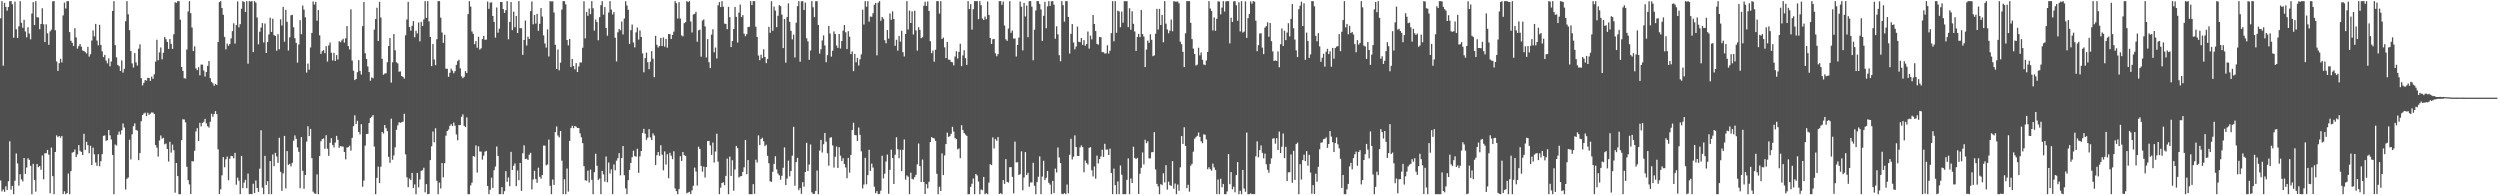 <svg xmlns="http://www.w3.org/2000/svg" width="1920" height="150"><path fill="#4f4f4f" d="M0 14.076h1v124.534H0zM1 0.869h1v146.106H1zM2 50.411h1v95.095H2zM3 2.144h1v145.235H3zM4 5.35h1v137.748H4zM5 8.174h1v137.812H5zM6 5.381h1v133.846H6zM7 0.896h1v107.665H7zM8 0.859h1v144.794H8zM9 3.222h1v139.532H9zM10 28.943h1v120.199H10zM11 1.235h1v137.561H11zM12 22.481h1v95.386H12zM13 29.155h1v96.314H13zM14 20.223h1v122.354H14zM15 0.859h1v132.961H15zM16 17.508h1v120.281H16zM17 21.318h1v118.07H17zM18 15.201h1v106.164H18zM19 24.146h1v109.395H19zM20 28.663h1v99.985H20zM21 20.925h1v100.606H21zM22 25.772h1v97.002H22zM23 30.206h1v97.171H23zM24 10.319h1v138.822H24zM25 1.619h1v124.207H25zM26 19.272h1v118.915H26zM27 0.859h1v146.344H27zM28 13.212h1v112.788H28zM29 13.465h1v114.937H29zM30 22.438h1v105.101H30zM31 18.441h1v111.904H31zM32 6.327h1v113.056H32zM33 18.652h1v119.091H33zM34 32.296h1v85.415H34zM35 18.666h1v99.05H35zM36 25.606h1v89.548H36zM37 34.416h1v84.363H37zM38 24.1h1v124.346H38zM39 22.774h1v90.577H39zM40 1.038h1v134.238H40zM41 0.859h1v148.283H41zM42 23.253h1v93.463H42zM43 47.182h1v56.794H43zM44 54.498h1v50.832H44zM45 48.521h1v55.948H45zM46 45.154h1v60.627H46zM47 47.919h1v56.485H47zM48 11.834h1v137.2H48zM49 1.973h1v144.896H49zM50 6.567h1v142.574H50zM51 0.859h1v147.465H51zM52 0.859h1v132.41H52zM53 24.617h1v124.524H53zM54 31.336h1v100.101H54zM55 32.874h1v84.363H55zM56 35.388h1v81.407H56zM57 21.658h1v93.167H57zM58 28.706h1v91.966H58zM59 37.383h1v81.189H59zM60 35.431h1v75.969H60zM61 33.775h1v82.054H61zM62 35.861h1v80.878H62zM63 38.744h1v80.344H63zM64 39.204h1v63.58H64zM65 40.093h1v75.075H65zM66 41.038h1v67.874H66zM67 35.947h1v75.496H67zM68 43.481h1v74.244H68zM69 41.693h1v70.286H69zM70 31.14h1v95.637H70zM71 23.332h1v90.053H71zM72 27.903h1v90.566H72zM73 18.31h1v106.461H73zM74 31.147h1v96.198H74zM75 34.819h1v83.613H75zM76 19.027h1v108.646H76zM77 34.522h1v89.261H77zM78 39.433h1v78.955H78zM79 43.856h1v60.503H79zM80 42.127h1v61.858H80zM81 46.481h1v61.648H81zM82 48.64h1v59.095H82zM83 44.747h1v55.098H83zM84 50.926h1v52.943H84zM85 47.205h1v59.893H85zM86 8.4h1v110.576H86zM87 0.859h1v148.283H87zM88 34.654h1v76.325H88zM89 44.061h1v67.72H89zM90 49.857h1v53.634H90zM91 50.845h1v50.231H91zM92 54.553h1v48.706H92zM93 46.385h1v53.711H93zM94 55.74h1v39.065H94zM95 52.867h1v45.08H95zM96 16.347h1v129.188H96zM97 0.859h1v136.474H97zM98 10.939h1v125.396H98zM99 23.218h1v84.102H99zM100 39.19h1v83.256H100zM101 48.674h1v54.505H101zM102 51.852h1v45.08H102zM103 40.828h1v53.955H103zM104 47.916h1v51.936H104zM105 50.308h1v49.98H105zM106 37.378h1v85.586H106zM107 34.027h1v83.541H107zM108 60.051h1v33.012H108zM109 65.568h1v22.817H109zM110 63.617h1v23.537H110zM111 61.497h1v25.027H111zM112 61.877h1v27.294H112zM113 59.748h1v26.819H113zM114 59.907h1v28.319H114zM115 62.105h1v25.125H115zM116 58.819h1v27.483H116zM117 60.594h1v25.891H117zM118 57.097h1v30.445H118zM119 47.303h1v64.054H119zM120 30.503h1v82.928H120zM121 46.223h1v74.034H121zM122 40.25h1v67.606H122zM123 36.463h1v67.581H123zM124 45.555h1v60.918H124zM125 40.572h1v65.238H125zM126 28.36h1v82.489H126zM127 30.091h1v80.148H127zM128 32.2h1v82.189H128zM129 37.562h1v86.518H129zM130 29.992h1v78.889H130zM131 33.655h1v83.534H131zM132 37.539h1v73.513H132zM133 26.324h1v89.075H133zM134 1.741h1v146.206H134zM135 2.213h1v122.992H135zM136 0.859h1v134.348H136zM137 0.859h1v148.283H137zM138 15.081h1v134.06H138zM139 51.414h1v56.251H139zM140 54.433h1v37.153H140zM141 60.033h1v31.769H141zM142 60.372h1v33.608H142zM143 38.02h1v90.087H143zM144 8.807h1v129.557H144zM145 0.859h1v140.746H145zM146 10.159h1v138.867H146zM147 21.127h1v102.624H147zM148 39.212h1v84.732H148zM149 35.567h1v80.222H149zM150 52.483h1v48.454H150zM151 53.883h1v44.545H151zM152 51.629h1v56.723H152zM153 57.838h1v36.479H153zM154 49.573h1v47.486H154zM155 49.641h1v44.777H155zM156 54.163h1v39.341H156zM157 58.8h1v32.466H157zM158 55.303h1v39.462H158zM159 50.623h1v46.337H159zM160 46.894h1v51.063H160zM161 60.06h1v33.506H161zM162 62.878h1v24.486H162zM163 63.981h1v25.712H163zM164 65.896h1v21.621H164zM165 64.525h1v20.851H165zM166 65.229h1v22.4H166zM167 32.219h1v82.483H167zM168 1.648h1v147.385H168zM169 0.859h1v144.551H169zM170 6.139h1v128.51H170zM171 11.385h1v109.303H171zM172 28.289h1v100.147H172zM173 37.884h1v84.49H173zM174 33.501h1v86.781H174zM175 35.109h1v103.326H175zM176 33.777h1v88.148H176zM177 29.501h1v90.208H177zM178 23.846h1v96.188H178zM179 17.855h1v103.743H179zM180 33.503h1v83.876H180zM181 19.262h1v122.609H181zM182 1.064h1v135.394H182zM183 20.981h1v117.817H183zM184 18.551h1v130.508H184zM185 6.711h1v113.014H185zM186 0.859h1v143.681H186zM187 1.544h1v138.676H187zM188 9.179h1v128.902H188zM189 0.859h1v143.661H189zM190 48.949h1v84.347H190zM191 0.859h1v148.283H191zM192 1.224h1v147.707H192zM193 0.859h1v148.275H193zM194 39.993h1v101.11H194zM195 0.866h1v147.414H195zM196 2h1v136.622H196zM197 13.443h1v130.924H197zM198 34.051h1v113.35H198zM199 24.384h1v105.135H199zM200 21.171h1v78.877H200zM201 17.76h1v126.371H201zM202 32.595h1v116.546H202zM203 18.063h1v101.647H203zM204 40.718h1v101.377H204zM205 32.309h1v106.856H205zM206 26.464h1v122.678H206zM207 13.604h1v110.079H207zM208 24.511h1v124.631H208zM209 14.373h1v104.287H209zM210 26.957h1v100.661H210zM211 27.575h1v89.817H211zM212 38.936h1v81.205H212zM213 26.246h1v98.841H213zM214 37.838h1v67.962H214zM215 14.866h1v117.083H215zM216 19.604h1v126.981H216zM217 5.292h1v127.882H217zM218 31.977h1v72.415H218zM219 7.547h1v137.163H219zM220 16.735h1v99.267H220zM221 38.829h1v87.84H221zM222 28.687h1v97.145H222zM223 11.715h1v116.132H223zM224 11.362h1v113.713H224zM225 20.918h1v87.104H225zM226 29.325h1v74.664H226zM227 32.985h1v73.676H227zM228 48.117h1v65.085H228zM229 34.224h1v82.334H229zM230 15.487h1v129.07H230zM231 26.269h1v79.067H231zM232 4.278h1v126.888H232zM233 7.358h1v137.649H233zM234 13.312h1v121.089H234zM235 55.679h1v53.105H235zM236 48.833h1v48.161H236zM237 53.524h1v51.019H237zM238 36.438h1v62.597H238zM239 25.298h1v96.161H239zM240 1.117h1v146.103H240zM241 3.546h1v145.054H241zM242 1.452h1v147.377H242zM243 15.857h1v118.094H243zM244 7.778h1v141.364H244zM245 27.127h1v92.631H245zM246 41.393h1v67.108H246zM247 39.293h1v67.551H247zM248 38.45h1v67.843H248zM249 40.795h1v73.493H249zM250 35.424h1v68.427H250zM251 47.234h1v66.997H251zM252 34.86h1v84.855H252zM253 32.623h1v77.069H253zM254 40.49h1v65.607H254zM255 46.434h1v64.871H255zM256 40.607h1v72.656H256zM257 46.793h1v62.737H257zM258 42.294h1v62.076H258zM259 45.717h1v61.646H259zM260 31.636h1v81.903H260zM261 32.447h1v79.72H261zM262 31.065h1v81.462H262zM263 29.82h1v82.788H263zM264 32.736h1v84.011H264zM265 29.403h1v92.98H265zM266 20.026h1v93.348H266zM267 35.387h1v77.607H267zM268 37.964h1v73.933H268zM269 7.163h1v108.553H269zM270 46.509h1v59.366H270zM271 54.281h1v42.623H271zM272 61.489h1v27.082H272zM273 60.695h1v34.539H273zM274 55.428h1v37.355H274zM275 46.167h1v55.193H275zM276 54.486h1v48.731H276zM277 57.219h1v38.161H277zM278 20.09h1v123.346H278zM279 1.547h1v137.13H279zM280 40.835h1v71.005H280zM281 45.278h1v57.611H281zM282 51.026h1v51.792H282zM283 55.342h1v39.126H283zM284 62.027h1v28.557H284zM285 59.45h1v30.191H285zM286 60.128h1v28.234H286zM287 22.729h1v89.886H287zM288 14.644h1v134.497H288zM289 5.953h1v130.66H289zM290 31.445h1v96.552H290zM291 1.391h1v139.244H291zM292 13.454h1v114.58H292zM293 45.17h1v56.191H293zM294 57.388h1v45.173H294zM295 56.464h1v39.589H295zM296 56.263h1v42.26H296zM297 47.788h1v52.901H297zM298 35.332h1v85.161H298zM299 29.213h1v95.833H299zM300 63.413h1v27.705H300zM301 47.896h1v74.786H301zM302 26.173h1v93.223H302zM303 38.618h1v74.495H303zM304 47.818h1v51.851H304zM305 48.701h1v47.607H305zM306 55.025h1v38.875H306zM307 54.846h1v39.443H307zM308 58.362h1v35.531H308zM309 59.053h1v34.36H309zM310 60.293h1v27.097H310zM311 27.091h1v91.444H311zM312 14.96h1v121.213H312zM313 1.414h1v142.338H313zM314 20.739h1v116.352H314zM315 23.531h1v114.824H315zM316 19.818h1v112.925H316zM317 16.193h1v128.229H317zM318 28.61h1v113.013H318zM319 23.532h1v125.61H319zM320 25.698h1v107.104H320zM321 17.262h1v126.684H321zM322 31.742h1v106.079H322zM323 16.763h1v114.446H323zM324 19.997h1v110.748H324zM325 14.961h1v113.867H325zM326 0.859h1v146.84H326zM327 13.827h1v127.574H327zM328 0.859h1v148.283H328zM329 16.436h1v132.456H329zM330 28.35h1v94.642H330zM331 50.804h1v61.514H331zM332 33.84h1v67.16H332zM333 45.692h1v63.577H333zM334 50.096h1v48.405H334zM335 30.108h1v108.723H335zM336 0.859h1v148.283H336zM337 0.859h1v139.405H337zM338 13.558h1v131.165H338zM339 24.99h1v100.194H339zM340 32.873h1v103.313H340zM341 26.698h1v98.653H341zM342 52.756h1v51.446H342zM343 52.854h1v47.794H343zM344 58.98h1v40.563H344zM345 55.922h1v40.678H345zM346 52.756h1v42.62H346zM347 54.327h1v42.416H347zM348 56.276h1v37.83H348zM349 54.635h1v41.893H349zM350 49.815h1v53.465H350zM351 46.97h1v60.809H351zM352 45.879h1v50.19H352zM353 52.494h1v43.495H353zM354 58.62h1v31.062H354zM355 60.059h1v27.807H355zM356 58.999h1v37.661H356zM357 54.642h1v42.925H357zM358 56.095h1v34.082H358zM359 10.855h1v138.287H359zM360 0.859h1v148.278H360zM361 5.074h1v137.315H361zM362 24.152h1v116.131H362zM363 26.015h1v93.815H363zM364 33.937h1v86.403H364zM365 31.57h1v80.094H365zM366 36.67h1v95.877H366zM367 28.208h1v84.185H367zM368 38.079h1v78.323H368zM369 37.102h1v79.351H369zM370 29.978h1v92.651H370zM371 27.538h1v92.016H371zM372 30.586h1v85.884H372zM373 30.4h1v85.49H373zM374 1.161h1v141.654H374zM375 6.794h1v142.348H375zM376 2.004h1v143.773H376zM377 1.775h1v134.685H377zM378 12.309h1v132.047H378zM379 16.809h1v113.944H379zM380 28.858h1v99.018H380zM381 5.729h1v106.824H381zM382 25.081h1v94.662H382zM383 21.993h1v127.148H383zM384 1.561h1v147.581H384zM385 1.58h1v142.132H385zM386 6.941h1v142.195H386zM387 9.942h1v136.894H387zM388 7.793h1v123.662H388zM389 0.862h1v138.785H389zM390 30.177h1v106.047H390zM391 16.836h1v126.177H391zM392 1.587h1v115.029H392zM393 23.159h1v107.39H393zM394 8.94h1v118.408H394zM395 20.867h1v104.68H395zM396 12.212h1v130.791H396zM397 25.367h1v105.536H397zM398 0.859h1v137.604H398zM399 21.614h1v103.566H399zM400 21.644h1v124.945H400zM401 42.151h1v75.569H401zM402 30.684h1v80.909H402zM403 15.76h1v106.439H403zM404 34.995h1v86.845H404zM405 28.173h1v94.698H405zM406 29.832h1v88.993H406zM407 8.483h1v108.847H407zM408 1.102h1v144.375H408zM409 18.702h1v119.128H409zM410 11.451h1v119.722H410zM411 18.142h1v119.358H411zM412 10.66h1v129.747H412zM413 23.652h1v105.135H413zM414 18.329h1v117.457H414zM415 6.205h1v131.024H415zM416 12.689h1v121.715H416zM417 27.21h1v84.611H417zM418 33.375h1v78.458H418zM419 36.539h1v90.44H419zM420 22.561h1v103.769H420zM421 43.38h1v63.814H421zM422 0.859h1v141.868H422zM423 1.114h1v148.028H423zM424 0.957h1v136.917H424zM425 9.598h1v132.422H425zM426 34.462h1v66.953H426zM427 52.971h1v44.143H427zM428 38.023h1v66.074H428zM429 54.018h1v51.516H429zM430 48.149h1v52.523H430zM431 7.363h1v116.016H431zM432 0.859h1v148.283H432zM433 0.859h1v136.8H433zM434 3.334h1v145.808H434zM435 30.734h1v98.685H435zM436 34.848h1v112.29H436zM437 29.919h1v78.307H437zM438 51.526h1v46.874H438zM439 45.236h1v51.401H439zM440 50.675h1v47.766H440zM441 53.232h1v43.46H441zM442 48.438h1v48.885H442zM443 55.29h1v43.023H443zM444 51.058h1v47.289H444zM445 47.903h1v54.494H445zM446 48.042h1v57.371H446zM447 36.66h1v73.241H447zM448 0.983h1v126.624H448zM449 29.48h1v108.981H449zM450 9.169h1v129.685H450zM451 12.151h1v118.903H451zM452 6.574h1v133.637H452zM453 10.833h1v119.442H453zM454 0.859h1v137.232H454zM455 6.334h1v142.807H455zM456 23.513h1v108.79H456zM457 14.975h1v103.113H457zM458 16.938h1v110.401H458zM459 30.929h1v107.272H459zM460 13.229h1v123.91H460zM461 3.997h1v145.113H461zM462 0.859h1v130.421H462zM463 11.253h1v122.691H463zM464 5.451h1v134.079H464zM465 21.502h1v98.641H465zM466 27.406h1v112.58H466zM467 9.628h1v115.192H467zM468 0.859h1v132.381H468zM469 7.398h1v122.662H469zM470 11.108h1v138.033H470zM471 9.26h1v117.025H471zM472 29.039h1v101.798H472zM473 47.173h1v76.203H473zM474 24.771h1v96.801H474zM475 22.223h1v95.438H475zM476 23.309h1v111.349H476zM477 16.546h1v104.775H477zM478 26.493h1v85.652H478zM479 14.219h1v120.381H479zM480 0.972h1v143.741H480zM481 4.188h1v144.904H481zM482 7.533h1v130.871H482zM483 33.817h1v96.709H483zM484 23.211h1v101.935H484zM485 18.851h1v101.859H485zM486 32.668h1v83.089H486zM487 36.383h1v83.511H487zM488 24.83h1v95.537H488zM489 21.157h1v93.12H489zM490 30.419h1v102.317H490zM491 23.323h1v96.808H491zM492 28.385h1v87.562H492zM493 40.987h1v61.118H493zM494 55.545h1v43.419H494zM495 44.649h1v58.053H495zM496 40.432h1v66.969H496zM497 47.773h1v57.96H497zM498 53.144h1v46.05H498zM499 47.355h1v58.176H499zM500 39.301h1v68.207H500zM501 45.088h1v57.35H501zM502 59.265h1v44.805H502zM503 27.472h1v99.292H503zM504 34.421h1v84.789H504zM505 36.456h1v80.335H505zM506 35.376h1v84.343H506zM507 29.116h1v82.437H507zM508 35.337h1v83.516H508zM509 28.707h1v102.088H509zM510 35.844h1v80.441H510zM511 29.868h1v96.535H511zM512 36.608h1v81.877H512zM513 26.183h1v110.746H513zM514 26.191h1v91.149H514zM515 29.931h1v89.634H515zM516 26.845h1v95.396H516zM517 24.324h1v91.827H517zM518 0.859h1v143.861H518zM519 2.447h1v144.366H519zM520 14.247h1v134.895H520zM521 1.614h1v143.588H521zM522 14.226h1v105.755H522zM523 27.182h1v96.426H523zM524 27.924h1v88.822H524zM525 17.808h1v101.404H525zM526 16.991h1v102.776H526zM527 0.859h1v147.578H527zM528 1.584h1v146.241H528zM529 0.859h1v146.447H529zM530 16.518h1v132.523H530zM531 24.926h1v121.248H531zM532 11.06h1v131.563H532zM533 10.673h1v118.055H533zM534 9.086h1v122.659H534zM535 31.989h1v110.522H535zM536 23.291h1v89.409H536zM537 22.781h1v91.652H537zM538 43.523h1v83.931H538zM539 15.752h1v116.107H539zM540 14.903h1v113.028H540zM541 20.29h1v116.061H541zM542 44.123h1v84.154H542zM543 30.023h1v78.301H543zM544 47.826h1v60.392H544zM545 52.299h1v59.402H545zM546 26.622h1v92.311H546zM547 22.457h1v86.982H547zM548 40.201h1v84.638H548zM549 36.532h1v79.837H549zM550 44.918h1v57.771H550zM551 4.092h1v120.066H551zM552 1.607h1v147.534H552zM553 5.42h1v138.687H553zM554 0.859h1v139.736H554zM555 5.162h1v134.809H555zM556 18.058h1v124.159H556zM557 18.457h1v116.648H557zM558 22.438h1v99.376H558zM559 5.283h1v143.858H559zM560 13.201h1v107.064H560zM561 36.172h1v98.946H561zM562 31.54h1v91.553H562zM563 22.251h1v124.204H563zM564 5.313h1v124.864H564zM565 12.964h1v99.092H565zM566 32.714h1v81.035H566zM567 9.722h1v126.588H567zM568 3.472h1v131.985H568zM569 13.118h1v122.075H569zM570 11.642h1v120.411H570zM571 25.932h1v102.556H571zM572 27.788h1v79.702H572zM573 26.215h1v107.549H573zM574 20.746h1v102.186H574zM575 20.525h1v128.616H575zM576 0.859h1v148.283H576zM577 3.91h1v145.232H577zM578 0.888h1v140.589H578zM579 0.862h1v147.996H579zM580 20.531h1v102.119H580zM581 28.358h1v96.474H581zM582 42.673h1v61.3H582zM583 46.189h1v65.229H583zM584 42.018h1v64.752H584zM585 44.654h1v61.114H585zM586 37.837h1v70.73H586zM587 43.8h1v68.424H587zM588 48.475h1v62.687H588zM589 45.257h1v74.375H589zM590 20.599h1v104.795H590zM591 25.199h1v114.069H591zM592 0.899h1v138.757H592zM593 23.647h1v108.232H593zM594 5.045h1v120.806H594zM595 8.118h1v111.895H595zM596 20.814h1v109.263H596zM597 12.079h1v121.262H597zM598 3.95h1v130.701H598zM599 4.715h1v133.345H599zM600 11.23h1v123.777H600zM601 36.92h1v91.947H601zM602 14.569h1v98.625H602zM603 48.14h1v93.975H603zM604 13.108h1v124.037H604zM605 2.608h1v120.76H605zM606 16.752h1v118.652H606zM607 23.653h1v107.719H607zM608 30.283h1v89.277H608zM609 26.632h1v70.763H609zM610 44.127h1v98.51H610zM611 17.457h1v106.993H611zM612 4.701h1v116.535H612zM613 0.875h1v145.175H613zM614 47.425h1v97.016H614zM615 1.036h1v147.807H615zM616 0.859h1v139.075H616zM617 7.72h1v135.657H617zM618 1.98h1v130.129H618zM619 29.37h1v80.325H619zM620 31.807h1v99.497H620zM621 45.931h1v80.479H621zM622 38.798h1v72.147H622zM623 0.859h1v146.865H623zM624 5.587h1v143.466H624zM625 13.161h1v135.64H625zM626 0.972h1v145.641H626zM627 0.859h1v130.093H627zM628 19.154h1v129.987H628zM629 41.136h1v74.501H629zM630 37.909h1v69.538H630zM631 31.101h1v86.032H631zM632 27.193h1v83.597H632zM633 34.919h1v67.182H633zM634 47.764h1v61.035H634zM635 42.344h1v75.362H635zM636 19.92h1v107.291H636zM637 25.767h1v79.99H637zM638 43.48h1v61.918H638zM639 38.943h1v72.76H639zM640 24.125h1v104.592H640zM641 26.143h1v94.219H641zM642 34.977h1v77.56H642zM643 36.798h1v92.195H643zM644 26.126h1v86.918H644zM645 37.293h1v82.24H645zM646 31.537h1v92.174H646zM647 23.545h1v97.968H647zM648 19.21h1v106.729H648zM649 24.787h1v103.807H649zM650 37.671h1v99.223H650zM651 23.959h1v97.311H651zM652 28.235h1v104.356H652zM653 41.579h1v77.397H653zM654 39.47h1v60.409H654zM655 54.642h1v39.637H655zM656 41.404h1v62.3H656zM657 47.823h1v56.125H657zM658 44.418h1v63.916H658zM659 50.346h1v47.6H659zM660 45.503h1v58.073H660zM661 41.741h1v74.477H661zM662 7.454h1v137.265H662zM663 18.835h1v122.91H663zM664 0.859h1v120.317H664zM665 5.165h1v136.394H665zM666 0.859h1v133.648H666zM667 16.653h1v98.404H667zM668 12.68h1v118.601H668zM669 12.903h1v112.765H669zM670 10.185h1v118.454H670zM671 3.617h1v139.765H671zM672 2.211h1v146.112H672zM673 42.511h1v104.256H673zM674 2.119h1v146.955H674zM675 0.875h1v147.966H675zM676 15.989h1v130.428H676zM677 13.045h1v106.542H677zM678 14.422h1v122.59H678zM679 30.85h1v102.513H679zM680 33.219h1v90.831H680zM681 23.082h1v95.667H681zM682 29.621h1v119.221H682zM683 10.323h1v120.119H683zM684 15.193h1v99.768H684zM685 8.713h1v112.605H685zM686 14.611h1v126.695H686zM687 35.169h1v83.683H687zM688 30.531h1v74.892H688zM689 38.887h1v75.776H689zM690 27.592h1v93.902H690zM691 31.948h1v83.034H691zM692 23.659h1v107.72H692zM693 40.097h1v74.94H693zM694 43.368h1v63.764H694zM695 26.127h1v111.851H695zM696 0.859h1v133.9H696zM697 22.648h1v113.094H697zM698 8.144h1v140.997H698zM699 17.669h1v114.914H699zM700 8.728h1v128.658H700zM701 26.446h1v111.359H701zM702 8.233h1v127.823H702zM703 23.343h1v110.879H703zM704 38.85h1v87.335H704zM705 20.874h1v89.355H705zM706 22.978h1v104.597H706zM707 29.35h1v110.429H707zM708 28.566h1v93.969H708zM709 4.472h1v135.287H709zM710 1.335h1v147.671H710zM711 4.579h1v136.905H711zM712 1.121h1v143.563H712zM713 8.403h1v131.198H713zM714 31.661h1v77.461H714zM715 40.833h1v64.51H715zM716 38.805h1v67.123H716zM717 47.376h1v58.974H717zM718 38.192h1v69.993H718zM719 0.859h1v132.577H719zM720 0.859h1v148.283H720zM721 10.427h1v133.056H721zM722 0.859h1v145.809H722zM723 29.94h1v87.89H723zM724 28.872h1v105.591H724zM725 36.334h1v83.078H725zM726 44.587h1v66.052H726zM727 32.271h1v69.636H727zM728 45.737h1v59.423H728zM729 45.914h1v58.613H729zM730 47.537h1v55.198H730zM731 47.843h1v49.539H731zM732 50.24h1v50.806H732zM733 43.418h1v62.673H733zM734 39.364h1v67.53H734zM735 44.919h1v69.827H735zM736 39.764h1v74.183H736zM737 33.574h1v87.933H737zM738 50.799h1v45.393H738zM739 42.553h1v57.329H739zM740 38.568h1v63.555H740zM741 44.649h1v58.721H741zM742 49.817h1v54.509H742zM743 0.859h1v148.283H743zM744 6.938h1v142.203H744zM745 3.196h1v140.325H745zM746 22.757h1v118.33H746zM747 7.058h1v130.065H747zM748 0.859h1v148.283H748zM749 0.859h1v132.765H749zM750 0.859h1v133.921H750zM751 14.722h1v124.674H751zM752 0.859h1v148.283H752zM753 3.919h1v141.574H753zM754 14.23h1v131.853H754zM755 15.373h1v120.49H755zM756 12.717h1v136.425H756zM757 14.736h1v133.636H757zM758 1.138h1v148.003H758zM759 11.455h1v128.761H759zM760 29.16h1v96.92H760zM761 33.811h1v93.024H761zM762 30.133h1v75.384H762zM763 29.877h1v84.168H763zM764 40.965h1v65.777H764zM765 43.212h1v64.919H765zM766 41.596h1v63.683H766zM767 0.859h1v148.152H767zM768 0.859h1v147.512H768zM769 3.678h1v145.463H769zM770 1.16h1v137.143H770zM771 19.619h1v121.606H771zM772 30.193h1v92.029H772zM773 31.381h1v108.282H773zM774 21.893h1v118.36H774zM775 0.859h1v127.572H775zM776 25.176h1v103.183H776zM777 23.441h1v112.411H777zM778 29.654h1v118.831H778zM779 29.552h1v79.191H779zM780 43.414h1v81.324H780zM781 34.546h1v90.001H781zM782 28.882h1v105.506H782zM783 1.138h1v132.66H783zM784 5.153h1v111.045H784zM785 38.685h1v107.51H785zM786 2.239h1v134.097H786zM787 12.627h1v104.171H787zM788 4.25h1v130.206H788zM789 28.576h1v104.153H789zM790 0.859h1v142.607H790zM791 0.859h1v139.256H791zM792 5.118h1v134.99H792zM793 46.285h1v78.733H793zM794 22.826h1v119.848H794zM795 8.048h1v141.094H795zM796 0.859h1v139.008H796zM797 0.859h1v134.863H797zM798 3.028h1v117.064H798zM799 7.204h1v141.937H799zM800 31.403h1v104.189H800zM801 12.143h1v111.333H801zM802 1.447h1v136.912H802zM803 21.687h1v114.896H803zM804 4.844h1v126.418H804zM805 0.859h1v139.54H805zM806 4.569h1v137.214H806zM807 1.026h1v148.116H807zM808 0.859h1v138.091H808zM809 3.595h1v144.74H809zM810 29.747h1v99.754H810zM811 20.184h1v112.247H811zM812 26.369h1v86.911H812zM813 42.382h1v78.527H813zM814 47.03h1v78.195H814zM815 0.859h1v147.955H815zM816 4.005h1v145.136H816zM817 16.657h1v131.622H817zM818 0.859h1v148.283H818zM819 0.859h1v140.867H819zM820 13.017h1v135.459H820zM821 41.122h1v77.742H821zM822 25.993h1v80.534H822zM823 18.459h1v104.023H823zM824 32.597h1v87.716H824zM825 37.899h1v66.105H825zM826 35.738h1v77.144H826zM827 20.391h1v99.396H827zM828 32.097h1v87.735H828zM829 32.369h1v80.857H829zM830 29.155h1v82.527H830zM831 34.459h1v78.54H831zM832 30.827h1v101.503H832zM833 35.181h1v88.119H833zM834 33.728h1v91.519H834zM835 24.204h1v102.229H835zM836 37.305h1v76.228H836zM837 27.349h1v85.722H837zM838 30.213h1v100.534H838zM839 11.501h1v124.04H839zM840 18.437h1v109.459H840zM841 23.847h1v113.381H841zM842 33.698h1v85.79H842zM843 34.291h1v91.241H843zM844 28.36h1v93.791H844zM845 28.668h1v91.522H845zM846 40.027h1v74.964H846zM847 40.067h1v80.454H847zM848 41.095h1v69.369H848zM849 41.023h1v73.941H849zM850 34.785h1v80.045H850zM851 41.125h1v77.918H851zM852 38.895h1v75.307H852zM853 25.463h1v107.386H853zM854 0.859h1v148.283H854zM855 31.7h1v97.808H855zM856 0.859h1v141.351H856zM857 25.194h1v123.948H857zM858 8.247h1v131.141H858zM859 8.823h1v140.318H859zM860 20.954h1v106.102H860zM861 8.902h1v125.31H861zM862 17.41h1v131.731H862zM863 0.879h1v148.262H863zM864 0.958h1v148.183H864zM865 0.861h1v137.264H865zM866 20.804h1v100.855H866zM867 6.323h1v142.804H867zM868 22.819h1v114.273H868zM869 8.628h1v131.946H869zM870 18.28h1v94.408H870zM871 24.184h1v97.037H871zM872 39.142h1v83.012H872zM873 28.357h1v92.888H873zM874 26.034h1v122.936H874zM875 28.518h1v104.984H875zM876 7.696h1v121.195H876zM877 26.142h1v90.937H877zM878 28.078h1v98.173H878zM879 51.503h1v55.824H879zM880 38.08h1v71.897H880zM881 31.177h1v77.375H881zM882 32.866h1v88.76H882zM883 26.326h1v95.321H883zM884 30.588h1v86.374H884zM885 43.154h1v73.608H885zM886 42.546h1v58.941H886zM887 25.874h1v104.255H887zM888 6.796h1v134.408H888zM889 22.665h1v120.485H889zM890 6.801h1v142.34H890zM891 19.202h1v122.208H891zM892 11.426h1v130.697H892zM893 32.447h1v100.646H893zM894 0.859h1v139.233H894zM895 18.187h1v108.684H895zM896 22.653h1v122.984H896zM897 25.537h1v114.005H897zM898 23.477h1v118.743H898zM899 15.008h1v127.754H899zM900 24.023h1v99.722H900zM901 0.859h1v144.068H901zM902 1.229h1v139.716H902zM903 1.297h1v147.845H903zM904 1.133h1v140.579H904zM905 2.582h1v143.892H905zM906 31.953h1v96.571H906zM907 33.97h1v70.551H907zM908 39.772h1v70.756H908zM909 51.502h1v46.236H909zM910 25.55h1v86.516H910zM911 0.859h1v143.621H911zM912 0.859h1v141.063H912zM913 0.859h1v146.367H913zM914 17.499h1v109.745H914zM915 29.996h1v95.802H915zM916 37.336h1v79.129H916zM917 41.452h1v65.132H917zM918 50.348h1v55.035H918zM919 49.677h1v54.667H919zM920 36.674h1v65.101H920zM921 42.496h1v62.653H921zM922 40.303h1v68.245H922zM923 45.951h1v64.05H923zM924 49.5h1v53.663H924zM925 50.019h1v53.472H925zM926 46.415h1v60.718H926zM927 39.81h1v90.149H927zM928 0.859h1v127.604H928zM929 6.523h1v123.408H929zM930 8.434h1v122.628H930zM931 23.411h1v102.217H931zM932 13.379h1v115.188H932zM933 23.67h1v106.918H933zM934 14.427h1v134.628H934zM935 0.985h1v136.9H935zM936 1.219h1v147.922H936zM937 10.989h1v126.291H937zM938 5.823h1v138.008H938zM939 0.859h1v140.379H939zM940 8.858h1v140.283H940zM941 1.083h1v148.058H941zM942 0.86h1v146.202H942zM943 0.859h1v117.54H943zM944 33.348h1v108.117H944zM945 13.569h1v118.565H945zM946 16.862h1v128.488H946zM947 1.095h1v142.266H947zM948 0.863h1v146.859H948zM949 4.016h1v130.487H949zM950 15.962h1v108.557H950zM951 1.724h1v147.418H951zM952 24.105h1v122.415H952zM953 0.859h1v148.283H953zM954 25.007h1v105.478H954zM955 24.288h1v120.532H955zM956 1.011h1v146.243H956zM957 29.066h1v72.763H957zM958 13.912h1v135.229H958zM959 10.784h1v138.357H959zM960 1.051h1v147.434H960zM961 2.865h1v146.277H961zM962 0.859h1v148.148H962zM963 1.271h1v147.861H963zM964 15.877h1v104.171H964zM965 39.329h1v69.198H965zM966 34.736h1v86.091H966zM967 25.777h1v89.533H967zM968 25.472h1v86.187H968zM969 36.553h1v80.87H969zM970 41.573h1v80.034H970zM971 21.177h1v96.773H971zM972 20.079h1v106.082H972zM973 17.137h1v113.243H973zM974 28.234h1v104.374H974zM975 17.61h1v108.257H975zM976 31.622h1v90.05H976zM977 39.493h1v66.98H977zM978 46.799h1v59.347H978zM979 46.406h1v63.911H979zM980 46.854h1v59.308H980zM981 39.477h1v75.734H981zM982 51.66h1v49.392H982zM983 33.956h1v83.526H983zM984 21.862h1v90.852H984zM985 35.275h1v67.28H985zM986 23.597h1v97.843H986zM987 30.81h1v81.909H987zM988 25.012h1v114.095H988zM989 17.835h1v114.503H989zM990 27.97h1v104.287H990zM991 14.513h1v104.132H991zM992 3.115h1v137.219H992zM993 21.694h1v94.123H993zM994 30.432h1v107.74H994zM995 38.694h1v71.965H995zM996 43.804h1v65.756H996zM997 7.087h1v142.054H997zM998 4.359h1v121.724H998zM999 1.291h1v136.566H999zM1000 19.998h1v102.979H1000zM1001 2.527h1v116.254H1001zM1002 45.943h1v77.802H1002zM1003 25.056h1v91.025H1003zM1004 31.504h1v95.799H1004zM1005 44.509h1v74.433H1005zM1006 41.786h1v90.78H1006zM1007 0.859h1v147.921H1007zM1008 0.859h1v141.344H1008zM1009 4.821h1v144.189H1009zM1010 27.462h1v105.951H1010zM1011 31.725h1v107.86H1011zM1012 25.434h1v102.675H1012zM1013 35.625h1v78.995H1013zM1014 47.461h1v62.181H1014zM1015 44.343h1v64.969H1015zM1016 41.269h1v65.641H1016zM1017 51.201h1v55.399H1017zM1018 39.705h1v65.812H1018zM1019 37.48h1v76.065H1019zM1020 41.518h1v69.05H1020zM1021 39.39h1v61.259H1021zM1022 51.267h1v53.63H1022zM1023 36.777h1v72.431H1023zM1024 45.064h1v71.699H1024zM1025 36.91h1v72.932H1025zM1026 35.742h1v69.836H1026zM1027 35.469h1v75.361H1027zM1028 26.167h1v87.759H1028zM1029 39.284h1v82.664H1029zM1030 24.384h1v119.969H1030zM1031 15.433h1v118.947H1031zM1032 0.859h1v148.283H1032zM1033 21.054h1v128.087H1033zM1034 18.391h1v126.996H1034zM1035 26.327h1v114.943H1035zM1036 19.847h1v107.945H1036zM1037 25.406h1v99.66H1037zM1038 24.525h1v105.559H1038zM1039 26.486h1v94.975H1039zM1040 33.909h1v84.546H1040zM1041 40.147h1v76.273H1041zM1042 30.804h1v96.492H1042zM1043 34.236h1v82.493H1043zM1044 32.905h1v82.413H1044zM1045 0.894h1v140.703H1045zM1046 5.645h1v132.699H1046zM1047 35.013h1v87.855H1047zM1048 35.683h1v82.762H1048zM1049 45.284h1v65.268H1049zM1050 32.276h1v82.628H1050zM1051 38.404h1v83.173H1051zM1052 49.806h1v51.137H1052zM1053 41.93h1v70.163H1053zM1054 34.619h1v99.413H1054zM1055 7.185h1v141.957H1055zM1056 1.518h1v141.992H1056zM1057 9.37h1v122.45H1057zM1058 0.859h1v133.649H1058zM1059 13.693h1v100.821H1059zM1060 45.099h1v54.096H1060zM1061 43.232h1v58.234H1061zM1062 49.076h1v57.335H1062zM1063 46.683h1v53.942H1063zM1064 39.278h1v69.65H1064zM1065 32.429h1v88.853H1065zM1066 35.464h1v82.087H1066zM1067 54.756h1v40.566H1067zM1068 50.557h1v67.7H1068zM1069 23.929h1v93.213H1069zM1070 38.805h1v86.638H1070zM1071 17.128h1v123.602H1071zM1072 5.082h1v132.02H1072zM1073 22.659h1v125.799H1073zM1074 22.112h1v115.542H1074zM1075 23.806h1v113.746H1075zM1076 25.267h1v106.535H1076zM1077 32.423h1v93.402H1077zM1078 26.929h1v114.77H1078zM1079 10.13h1v125.312H1079zM1080 12.857h1v118.933H1080zM1081 17.816h1v110.076H1081zM1082 17.317h1v109.174H1082zM1083 21.014h1v104.786H1083zM1084 31.959h1v90.317H1084zM1085 22.127h1v102.106H1085zM1086 25.608h1v95.924H1086zM1087 26.854h1v104.984H1087zM1088 25.75h1v108.544H1088zM1089 35.934h1v91.728H1089zM1090 34.94h1v83.124H1090zM1091 26.576h1v95.673H1091zM1092 32.439h1v94.523H1092zM1093 0.859h1v148.125H1093zM1094 1.172h1v127.716H1094zM1095 6.332h1v137.704H1095zM1096 6.671h1v142.47H1096zM1097 10.437h1v99.475H1097zM1098 42.182h1v75.11H1098zM1099 33.692h1v66.294H1099zM1100 50.434h1v54.701H1100zM1101 45.669h1v53.515H1101zM1102 26.341h1v122.8H1102zM1103 4.758h1v144.383H1103zM1104 6.138h1v143.004H1104zM1105 0.859h1v148.283H1105zM1106 0.859h1v148.283H1106zM1107 1.15h1v131.253H1107zM1108 5.286h1v141.4H1108zM1109 7.086h1v140.645H1109zM1110 8.163h1v134.991H1110zM1111 16.116h1v116.891H1111zM1112 11.726h1v124.229H1112zM1113 15.85h1v102.928H1113zM1114 24.013h1v102.262H1114zM1115 24.42h1v103.096H1115zM1116 23.938h1v99.101H1116zM1117 16.499h1v103.569H1117zM1118 25.274h1v103.006H1118zM1119 11.443h1v115.578H1119zM1120 34.185h1v94.939H1120zM1121 33.899h1v93.359H1121zM1122 32.288h1v83.306H1122zM1123 35.929h1v73.32H1123zM1124 42.444h1v68.503H1124zM1125 44.295h1v71.345H1125zM1126 35.338h1v113.803H1126zM1127 1.002h1v147.701H1127zM1128 6.935h1v120.309H1128zM1129 3.411h1v133.222H1129zM1130 27.483h1v103.36H1130zM1131 28.349h1v109.216H1131zM1132 39.211h1v83.507H1132zM1133 43.788h1v77.35H1133zM1134 30.151h1v82.741H1134zM1135 36.886h1v72.563H1135zM1136 36.869h1v80.063H1136zM1137 37.054h1v70.155H1137zM1138 32.027h1v74.65H1138zM1139 39.293h1v71.103H1139zM1140 41.792h1v70.072H1140zM1141 10.277h1v137.108H1141zM1142 22.108h1v121.089H1142zM1143 32.591h1v85.11H1143zM1144 45.679h1v58.195H1144zM1145 46.497h1v59.966H1145zM1146 46.731h1v63.913H1146zM1147 51.817h1v54.224H1147zM1148 47.597h1v58.231H1148zM1149 42.168h1v67.596H1149zM1150 30.36h1v117.742H1150zM1151 8.799h1v140.11H1151zM1152 1.535h1v147.606H1152zM1153 0.93h1v122.471H1153zM1154 12.902h1v135.318H1154zM1155 0.859h1v145.013H1155zM1156 0.859h1v144.564H1156zM1157 0.859h1v138.065H1157zM1158 1.481h1v147.66H1158zM1159 1.535h1v136.092H1159zM1160 23.585h1v95.972H1160zM1161 0.859h1v148.283H1161zM1162 44.359h1v93.75H1162zM1163 19.906h1v101.513H1163zM1164 23.358h1v118.234H1164zM1165 25.29h1v112.963H1165zM1166 16.428h1v112.747H1166zM1167 25.123h1v87.938H1167zM1168 31.833h1v101.563H1168zM1169 16.658h1v104.501H1169zM1170 40.072h1v78.883H1170zM1171 35.6h1v74.609H1171zM1172 43.687h1v62.155H1172zM1173 35.337h1v70.806H1173zM1174 40.24h1v71.773H1174zM1175 35.167h1v90.854H1175zM1176 30.055h1v90.261H1176zM1177 34.857h1v89.231H1177zM1178 18.384h1v100.354H1178zM1179 34.873h1v83.06H1179zM1180 32.275h1v85.264H1180zM1181 21.256h1v101.703H1181zM1182 26.319h1v91.499H1182zM1183 25.35h1v95.577H1183zM1184 33.428h1v82.517H1184zM1185 29.708h1v89.988H1185zM1186 45.329h1v77.859H1186zM1187 41.686h1v79.083H1187zM1188 41.491h1v73.134H1188zM1189 0.859h1v148.283H1189zM1190 1.235h1v139.936H1190zM1191 5.797h1v140.477H1191zM1192 0.859h1v148.282H1192zM1193 9.255h1v119.972H1193zM1194 11.382h1v136.022H1194zM1195 11.064h1v111.048H1195zM1196 17.658h1v101.857H1196zM1197 12.821h1v99.099H1197zM1198 0.859h1v138.968H1198zM1199 1.174h1v145.559H1199zM1200 1.559h1v144.556H1200zM1201 5.849h1v143.293H1201zM1202 13.78h1v127.544H1202zM1203 18.825h1v105.771H1203zM1204 20.444h1v94.019H1204zM1205 49.527h1v65.199H1205zM1206 19.489h1v95.398H1206zM1207 25.607h1v92.525H1207zM1208 31.236h1v84.077H1208zM1209 38.304h1v66.37H1209zM1210 45.393h1v59.754H1210zM1211 50.185h1v51.447H1211zM1212 51.926h1v51.137H1212zM1213 51.772h1v54.757H1213zM1214 52.034h1v54.813H1214zM1215 43.754h1v71.023H1215zM1216 45.057h1v64.755H1216zM1217 48.026h1v54.54H1217zM1218 42.956h1v61.622H1218zM1219 49.127h1v63.443H1219zM1220 43.353h1v72.383H1220zM1221 40.51h1v68.268H1221zM1222 26.441h1v93.742H1222zM1223 0.859h1v125.965H1223zM1224 3.26h1v145.882H1224zM1225 0.92h1v126.334H1225zM1226 15.604h1v128.198H1226zM1227 4.858h1v128.185H1227zM1228 7.951h1v132.211H1228zM1229 13.743h1v115.24H1229zM1230 56.069h1v68.003H1230zM1231 15.375h1v109.248H1231zM1232 19.829h1v97.054H1232zM1233 19.476h1v96.602H1233zM1234 24.483h1v104.839H1234zM1235 17.254h1v104.965H1235zM1236 22.646h1v79.704H1236zM1237 12.42h1v135.422H1237zM1238 13.117h1v118.355H1238zM1239 16.321h1v106.97H1239zM1240 27.99h1v87.361H1240zM1241 38.468h1v78.431H1241zM1242 26.44h1v86.803H1242zM1243 22.889h1v78.214H1243zM1244 45.982h1v69.368H1244zM1245 30.136h1v87.235H1245zM1246 5.669h1v143.472H1246zM1247 4.064h1v127.123H1247zM1248 6.102h1v132.825H1248zM1249 25.251h1v95.614H1249zM1250 27.425h1v91.044H1250zM1251 34.02h1v70.255H1251zM1252 42.348h1v70.242H1252zM1253 43.4h1v60.173H1253zM1254 40.882h1v66.574H1254zM1255 54.764h1v56.621H1255zM1256 41.858h1v86.089H1256zM1257 23.361h1v102.856H1257zM1258 42.132h1v70.82H1258zM1259 62.138h1v32.91H1259zM1260 49.919h1v50.222H1260zM1261 47.899h1v46.657H1261zM1262 19.522h1v102.385H1262zM1263 3.276h1v129.903H1263zM1264 29.682h1v106.656H1264zM1265 9.121h1v106.89H1265zM1266 0.967h1v140.698H1266zM1267 19.458h1v125.634H1267zM1268 1.017h1v126.739H1268zM1269 2.842h1v137.796H1269zM1270 9.031h1v125.687H1270zM1271 17.775h1v120.235H1271zM1272 14.212h1v108.446H1272zM1273 14.015h1v127.091H1273zM1274 24.797h1v113.633H1274zM1275 26.463h1v104.024H1275zM1276 16.689h1v111.119H1276zM1277 13.339h1v115.873H1277zM1278 39.402h1v89.764H1278zM1279 27.818h1v78.355H1279zM1280 39.311h1v68.196H1280zM1281 49.854h1v60.539H1281zM1282 46.844h1v54.808H1282zM1283 49.429h1v48.694H1283zM1284 2.931h1v92.015H1284zM1285 2.627h1v138.646H1285zM1286 3.57h1v129.419H1286zM1287 5.591h1v125.184H1287zM1288 12.293h1v136.43H1288zM1289 8.201h1v104.187H1289zM1290 60.907h1v33.162H1290zM1291 61.966h1v34.308H1291zM1292 51.875h1v41.565H1292zM1293 58.696h1v31.21H1293zM1294 0.859h1v126.768H1294zM1295 1.269h1v147.87H1295zM1296 0.859h1v147.747H1296zM1297 1.599h1v136.953H1297zM1298 12.414h1v124.889H1298zM1299 27.343h1v121.798H1299zM1300 14.351h1v108.982H1300zM1301 17.133h1v94.219H1301zM1302 25.291h1v99.46H1302zM1303 13.414h1v108.716H1303zM1304 18.977h1v106.051H1304zM1305 21.83h1v90.822H1305zM1306 48.619h1v75.408H1306zM1307 19.892h1v98.268H1307zM1308 21.531h1v87.881H1308zM1309 21.446h1v98.463H1309zM1310 13.674h1v115.737H1310zM1311 24.663h1v99.546H1311zM1312 25.814h1v77.289H1312zM1313 62.45h1v48.08H1313zM1314 33.518h1v73.15H1314zM1315 33.105h1v71.021H1315zM1316 55.678h1v44.144H1316zM1317 53.006h1v47.51H1317zM1318 5.073h1v144.069H1318zM1319 0.859h1v148.283H1319zM1320 10.733h1v129.854H1320zM1321 18.151h1v104.957H1321zM1322 33.191h1v80.873H1322zM1323 31.255h1v84.72H1323zM1324 41.018h1v68.466H1324zM1325 33.8h1v68.731H1325zM1326 45.119h1v55.251H1326zM1327 51.928h1v48.852H1327zM1328 50.088h1v47.022H1328zM1329 41.644h1v60.973H1329zM1330 48.643h1v50.549H1330zM1331 41.471h1v61.693H1331zM1332 47.167h1v49.33H1332zM1333 34.344h1v70.33H1333zM1334 32.572h1v104.698H1334zM1335 3.102h1v141.002H1335zM1336 54.328h1v92.623H1336zM1337 9.061h1v125.284H1337zM1338 33.271h1v66.419H1338zM1339 1.177h1v140.506H1339zM1340 3.674h1v128.397H1340zM1341 22.603h1v112.12H1341zM1342 8.634h1v140.507H1342zM1343 2.583h1v138.524H1343zM1344 8.175h1v119.939H1344zM1345 0.868h1v145.476H1345zM1346 1.361h1v147.616H1346zM1347 7.11h1v124.32H1347zM1348 24.618h1v93.524H1348zM1349 15.057h1v117.287H1349zM1350 36.217h1v98.581H1350zM1351 26.799h1v100.35H1351zM1352 27.409h1v111.737H1352zM1353 26.195h1v102.211H1353zM1354 30h1v98.518H1354zM1355 37.39h1v84.835H1355zM1356 20.989h1v106.978H1356zM1357 33.289h1v89.324H1357zM1358 20.264h1v88.348H1358zM1359 23.917h1v95.333H1359zM1360 39.055h1v76.268H1360zM1361 33.966h1v75.742H1361zM1362 48.111h1v47.761H1362zM1363 53.916h1v45.476H1363zM1364 58.956h1v34.607H1364zM1365 54.868h1v42.803H1365zM1366 26.953h1v102.289H1366zM1367 5.955h1v112.125H1367zM1368 18h1v122.227H1368zM1369 0.859h1v125.171H1369zM1370 10.297h1v132.141H1370zM1371 2.844h1v145.703H1371zM1372 17.641h1v129.309H1372zM1373 6.003h1v116.412H1373zM1374 7.95h1v131.919H1374zM1375 26.439h1v118.914H1375zM1376 13.941h1v113.416H1376zM1377 12.489h1v131.462H1377zM1378 20.419h1v117.252H1378zM1379 27.283h1v111.563H1379zM1380 2.62h1v117.466H1380zM1381 27.381h1v116.729H1381zM1382 11.011h1v137.854H1382zM1383 1.211h1v145.25H1383zM1384 20.413h1v103.218H1384zM1385 18.121h1v120.992H1385zM1386 50.638h1v58.498H1386zM1387 35.262h1v63.173H1387zM1388 40.85h1v60.348H1388zM1389 55.865h1v45.902H1389zM1390 16.927h1v132.185H1390zM1391 0.859h1v148.283H1391zM1392 3.009h1v141.829H1392zM1393 9.031h1v127.539H1393zM1394 26.452h1v90.698H1394zM1395 35.176h1v97.644H1395zM1396 49.479h1v49.646H1396zM1397 48.474h1v49.99H1397zM1398 51.522h1v44.986H1398zM1399 58.45h1v37.287H1399zM1400 61.051h1v31.591H1400zM1401 57.066h1v32.729H1401zM1402 58.548h1v37.231H1402zM1403 58.218h1v34.681H1403zM1404 57.991h1v34.184H1404zM1405 48.225h1v44.932H1405zM1406 35.083h1v85.184H1406zM1407 7.149h1v97.841H1407zM1408 26.659h1v122.158H1408zM1409 0.859h1v139.83H1409zM1410 4.81h1v121.563H1410zM1411 47.142h1v76.814H1411zM1412 10.564h1v116.842H1412zM1413 3.528h1v128.361H1413zM1414 0.859h1v120.769H1414zM1415 38.488h1v95.275H1415zM1416 11.379h1v121.305H1416zM1417 0.859h1v116.774H1417zM1418 26.524h1v107.672H1418zM1419 12.428h1v128.717H1419zM1420 14.356h1v114.657H1420zM1421 27.639h1v78.349H1421zM1422 42.34h1v66.325H1422zM1423 31.984h1v78.351H1423zM1424 36.208h1v63.133H1424zM1425 54.599h1v58.39H1425zM1426 41.943h1v58.977H1426zM1427 54.539h1v43.337H1427zM1428 27.411h1v71.763H1428zM1429 14.019h1v135.123H1429zM1430 28.368h1v85.07H1430zM1431 35.117h1v64.707H1431zM1432 52.781h1v44.578H1432zM1433 60.441h1v36.207H1433zM1434 56.557h1v35.076H1434zM1435 52.577h1v39.436H1435zM1436 59.934h1v32.235H1436zM1437 57.607h1v39.337H1437zM1438 21.677h1v122.05H1438zM1439 1.339h1v146.582H1439zM1440 26.985h1v115.546H1440zM1441 11.254h1v119.507H1441zM1442 6.818h1v142.319H1442zM1443 1.068h1v145.222H1443zM1444 41.969h1v92.372H1444zM1445 16.142h1v100.407H1445zM1446 4.065h1v126.527H1446zM1447 25.628h1v101.641H1447zM1448 21.194h1v122.942H1448zM1449 13.121h1v126.449H1449zM1450 33.269h1v91.994H1450zM1451 51.623h1v70.55H1451zM1452 17.092h1v107.14H1452zM1453 19.22h1v121.888H1453zM1454 18.772h1v126.791H1454zM1455 22.094h1v123.775H1455zM1456 25.176h1v84.875H1456zM1457 31.441h1v93.943H1457zM1458 54.984h1v59.966H1458zM1459 46.709h1v47.166H1459zM1460 52.041h1v44.487H1460zM1461 60.357h1v32.629H1461zM1462 47.024h1v60.815H1462zM1463 48.874h1v44.735H1463zM1464 51.275h1v44.415H1464zM1465 59.828h1v31.775H1465zM1466 56.77h1v34.344H1466zM1467 59.137h1v32.377H1467zM1468 62.435h1v26.458H1468zM1469 59.567h1v30.05H1469zM1470 48.546h1v42.682H1470zM1471 59.141h1v31.828H1471zM1472 65.535h1v22.992H1472zM1473 60.761h1v31.265H1473zM1474 64.168h1v21.016H1474zM1475 65.646h1v19.857H1475zM1476 15.687h1v133.454H1476zM1477 7.922h1v106.997H1477zM1478 11.29h1v137.373H1478zM1479 0.859h1v123.407H1479zM1480 4.651h1v144.436H1480zM1481 24.893h1v113.969H1481zM1482 22.373h1v104.204H1482zM1483 33.368h1v76.436H1483zM1484 35.809h1v64.951H1484zM1485 34.207h1v70.086H1485zM1486 0.859h1v136.476H1486zM1487 0.859h1v148.283H1487zM1488 3.474h1v145.225H1488zM1489 12.113h1v130.284H1489zM1490 5.582h1v133.221H1490zM1491 2.59h1v126.147H1491zM1492 13.962h1v115.194H1492zM1493 18.773h1v111.569H1493zM1494 31.773h1v88.973H1494zM1495 28.47h1v95.85H1495zM1496 25.23h1v94.346H1496zM1497 7.934h1v122.257H1497zM1498 9.544h1v116.087H1498zM1499 17.98h1v113.933H1499zM1500 25.271h1v116.377H1500zM1501 13.211h1v128.418H1501zM1502 21.889h1v106.508H1502zM1503 25.301h1v90.13H1503zM1504 31.321h1v92.989H1504zM1505 31.212h1v85.196H1505zM1506 23.17h1v100.673H1506zM1507 34.967h1v79.227H1507zM1508 33.159h1v77.57H1508zM1509 24.245h1v95.992H1509zM1510 1.819h1v147.137H1510zM1511 0.859h1v147.958H1511zM1512 0.859h1v148.283H1512zM1513 0.859h1v141.84H1513zM1514 0.964h1v131.371H1514zM1515 11.019h1v130.943H1515zM1516 12.928h1v108.686H1516zM1517 11.278h1v114H1517zM1518 23.016h1v118.812H1518zM1519 5.004h1v116.611H1519zM1520 12.323h1v122.609H1520zM1521 15.279h1v120.439H1521zM1522 13.345h1v126.682H1522zM1523 21.578h1v104.213H1523zM1524 2.306h1v121.639H1524zM1525 0.859h1v144.639H1525zM1526 21.701h1v103.448H1526zM1527 31.388h1v88.063H1527zM1528 40.199h1v67.345H1528zM1529 43.417h1v58.947H1529zM1530 47.795h1v55.429H1530zM1531 51.579h1v52.441H1531zM1532 53.55h1v48.781H1532zM1533 46.326h1v62.273H1533zM1534 30.616h1v118.526H1534zM1535 0.91h1v148.232H1535zM1536 45.558h1v103.103H1536zM1537 8.773h1v140.269H1537zM1538 2.841h1v145.967H1538zM1539 3.871h1v130.738H1539zM1540 33.415h1v105.725H1540zM1541 3.589h1v132.832H1541zM1542 25.364h1v78.497H1542zM1543 0.859h1v142.847H1543zM1544 18.133h1v118.379H1544zM1545 15.846h1v130.147H1545zM1546 39.407h1v77.641H1546zM1547 31.103h1v88.172H1547zM1548 31.424h1v89.463H1548zM1549 21.312h1v103.262H1549zM1550 26.14h1v108.339H1550zM1551 41.305h1v78.69H1551zM1552 30.068h1v67.205H1552zM1553 36.925h1v79.395H1553zM1554 53.131h1v60.731H1554zM1555 45.932h1v49.702H1555zM1556 55.556h1v33.459H1556zM1557 49.535h1v45.91H1557zM1558 46.652h1v57.7H1558zM1559 50.075h1v54.392H1559zM1560 57.352h1v41.728H1560zM1561 66.305h1v27.423H1561zM1562 57.069h1v42.615H1562zM1563 58.67h1v27.357H1563zM1564 61.979h1v30.582H1564zM1565 54.283h1v41.287H1565zM1566 53.935h1v44.061H1566zM1567 49.592h1v43.912H1567zM1568 35.508h1v73.456H1568zM1569 33.211h1v86.078H1569zM1570 32.537h1v75.774H1570zM1571 20.045h1v91.548H1571zM1572 6.151h1v142.991H1572zM1573 0.859h1v128.152H1573zM1574 0.859h1v143.652H1574zM1575 0.863h1v111.393H1575zM1576 13.341h1v135.583H1576zM1577 8.123h1v129.843H1577zM1578 4.743h1v129.703H1578zM1579 3.109h1v131.823H1579zM1580 27.937h1v113.593H1580zM1581 2.231h1v137.226H1581zM1582 1.243h1v145.201H1582zM1583 1.416h1v147.284H1583zM1584 0.859h1v148.282H1584zM1585 2.628h1v141.262H1585zM1586 16.413h1v115.289H1586zM1587 38.634h1v94.735H1587zM1588 15.413h1v98.678H1588zM1589 22.128h1v89.335H1589zM1590 36.361h1v87.871H1590zM1591 27.323h1v95.217H1591zM1592 25.076h1v91.264H1592zM1593 32.387h1v69.486H1593zM1594 56.639h1v58.519H1594zM1595 33.41h1v72.891H1595zM1596 32.094h1v75.872H1596zM1597 57.139h1v51.273H1597zM1598 50.543h1v58.317H1598zM1599 37.426h1v68.755H1599zM1600 36.377h1v65.845H1600zM1601 50.41h1v54.857H1601zM1602 39.97h1v64.613H1602zM1603 47.965h1v61.955H1603zM1604 28.964h1v88.108H1604zM1605 39.67h1v71.135H1605zM1606 20.957h1v110.153H1606zM1607 0.859h1v138.759H1607zM1608 18.653h1v126.316H1608zM1609 17.151h1v117.666H1609zM1610 0.859h1v127.219H1610zM1611 8.617h1v126.865H1611zM1612 19.711h1v106.77H1612zM1613 27.959h1v96.438H1613zM1614 24.955h1v95.787H1614zM1615 25.937h1v96.639H1615zM1616 48.611h1v71.812H1616zM1617 31.493h1v69.846H1617zM1618 28.98h1v91.958H1618zM1619 28.086h1v90.426H1619zM1620 37.722h1v92.344H1620zM1621 2.095h1v147.046H1621zM1622 26.226h1v102.315H1622zM1623 34.701h1v83.639H1623zM1624 38.922h1v68.828H1624zM1625 37.086h1v73.395H1625zM1626 42.628h1v64.499H1626zM1627 57.239h1v55.014H1627zM1628 40.167h1v55.693H1628zM1629 43.111h1v67.962H1629zM1630 12.578h1v136.186H1630zM1631 0.859h1v148.161H1631zM1632 0.859h1v146.018H1632zM1633 21.585h1v94.44H1633zM1634 51.466h1v75.788H1634zM1635 37.461h1v63.086H1635zM1636 55.216h1v46.584H1636zM1637 49.797h1v57.718H1637zM1638 41.887h1v72.964H1638zM1639 39.735h1v61.653H1639zM1640 31.963h1v95.137H1640zM1641 25.74h1v93.353H1641zM1642 60.376h1v30.867H1642zM1643 52.281h1v37.839H1643zM1644 51.07h1v42.517H1644zM1645 45.007h1v70.672H1645zM1646 27.912h1v94.042H1646zM1647 0.859h1v132.287H1647zM1648 16.901h1v110.256H1648zM1649 37.312h1v87.493H1649zM1650 25.628h1v84.732H1650zM1651 26.64h1v93.752H1651zM1652 26.144h1v93.363H1652zM1653 44.45h1v84.73H1653zM1654 23.786h1v86.863H1654zM1655 28.812h1v93.921H1655zM1656 38.172h1v81.101H1656zM1657 31.881h1v77.192H1657zM1658 31.428h1v87.723H1658zM1659 35.904h1v78.369H1659zM1660 50.956h1v68.646H1660zM1661 32.522h1v64.763H1661zM1662 39.643h1v75.946H1662zM1663 44.09h1v72.332H1663zM1664 38.782h1v72.196H1664zM1665 40.023h1v69.284H1665zM1666 39.544h1v72.641H1666zM1667 63.232h1v28.735H1667zM1668 0.859h1v141.805H1668zM1669 4.847h1v118.863H1669zM1670 1.055h1v126.431H1670zM1671 6.202h1v137.909H1671zM1672 12.14h1v123.688H1672zM1673 61.647h1v55.083H1673zM1674 65.633h1v26.665H1674zM1675 58.349h1v34.006H1675zM1676 63.907h1v25.255H1676zM1677 17.55h1v99.9H1677zM1678 0.859h1v148.283H1678zM1679 1.347h1v135.065H1679zM1680 0.859h1v147.476H1680zM1681 14.415h1v128.623H1681zM1682 3.605h1v114.919H1682zM1683 14.603h1v127.441H1683zM1684 28.15h1v98.656H1684zM1685 27.931h1v95.997H1685zM1686 22.721h1v86.814H1686zM1687 28.853h1v97.892H1687zM1688 30.614h1v95.224H1688zM1689 23.606h1v88.412H1689zM1690 34.725h1v80.225H1690zM1691 27.362h1v100.071H1691zM1692 47.294h1v77.681H1692zM1693 27.216h1v75.805H1693zM1694 22.895h1v98.361H1694zM1695 32.897h1v88.094H1695zM1696 20.21h1v94.134H1696zM1697 39.497h1v77.312H1697zM1698 36.028h1v72.801H1698zM1699 60.588h1v44.41H1699zM1700 39.627h1v53.937H1700zM1701 35.813h1v96.825H1701zM1702 0.859h1v148.283H1702zM1703 1.207h1v139.01H1703zM1704 16.896h1v113.768H1704zM1705 34.552h1v87.786H1705zM1706 38.446h1v76.994H1706zM1707 34.693h1v73.163H1707zM1708 39.503h1v59.413H1708zM1709 56.51h1v44.829H1709zM1710 47.93h1v50.008H1710zM1711 48.108h1v48.977H1711zM1712 55.577h1v39.883H1712zM1713 60.628h1v40.882H1713zM1714 52.862h1v42.96H1714zM1715 58.025h1v37.286H1715zM1716 57.313h1v35.294H1716zM1717 49.492h1v62.247H1717zM1718 36.532h1v97.335H1718zM1719 0.859h1v122.621H1719zM1720 10.887h1v122.911H1720zM1721 22.236h1v107.153H1721zM1722 20.878h1v96.917H1722zM1723 27.436h1v92.994H1723zM1724 29.533h1v91.635H1724zM1725 31.758h1v117.383H1725zM1726 0.925h1v148.216H1726zM1727 1.243h1v137.638H1727zM1728 18.689h1v130.195H1728zM1729 0.864h1v147.611H1729zM1730 0.859h1v142.082H1730zM1731 26.839h1v92.028H1731zM1732 36.394h1v104.868H1732zM1733 26.061h1v94.927H1733zM1734 20.439h1v105.396H1734zM1735 22.275h1v110.181H1735zM1736 22.234h1v113.898H1736zM1737 23.482h1v100.757H1737zM1738 20.947h1v128.195H1738zM1739 29.447h1v106.079H1739zM1740 25.276h1v112.498H1740zM1741 26.512h1v99.987H1741zM1742 35.646h1v86.138H1742zM1743 25.651h1v101.932H1743zM1744 31.999h1v79.92H1744zM1745 41.008h1v72.919H1745zM1746 41.419h1v60.209H1746zM1747 49.883h1v49.537H1747zM1748 49.095h1v50.056H1748zM1749 28.801h1v84.5H1749zM1750 23.135h1v102.557H1750zM1751 4.256h1v117.578H1751zM1752 5.297h1v132.027H1752zM1753 4.868h1v141.03H1753zM1754 10.539h1v126.559H1754zM1755 4.138h1v139.389H1755zM1756 13.197h1v128.096H1756zM1757 21.504h1v127.637H1757zM1758 6.545h1v115.652H1758zM1759 0.859h1v141.589H1759zM1760 14.465h1v125.654H1760zM1761 24.378h1v120.632H1761zM1762 15.416h1v98.482H1762zM1763 22.683h1v123.926H1763zM1764 2.878h1v146.098H1764zM1765 0.898h1v142.197H1765zM1766 1.461h1v147.586H1766zM1767 0.863h1v148.272H1767zM1768 0.899h1v148.243H1768zM1769 0.861h1v143.803H1769zM1770 47.724h1v61.64H1770zM1771 11.943h1v137.09H1771zM1772 18.751h1v110.244H1772zM1773 21.859h1v119.411H1773zM1774 0.859h1v140.606H1774zM1775 0.957h1v127.612H1775zM1776 5.364h1v143.695H1776zM1777 13.733h1v113.221H1777zM1778 16.068h1v120.178H1778zM1779 36.56h1v89.588H1779zM1780 38.793h1v71.997H1780zM1781 40.354h1v66.731H1781zM1782 47.997h1v52.749H1782zM1783 46.796h1v62.612H1783zM1784 54.377h1v54.434H1784zM1785 47.267h1v54.183H1785zM1786 54.302h1v50.812H1786zM1787 57.541h1v40.187H1787zM1788 50.921h1v43.779H1788zM1789 51.006h1v40.143H1789zM1790 57.799h1v37.679H1790zM1791 55.063h1v40.065H1791zM1792 53.966h1v38.032H1792zM1793 56.238h1v37.245H1793zM1794 57.631h1v33.326H1794zM1795 56.608h1v35.093H1795zM1796 63.299h1v25.18H1796zM1797 16.954h1v114.951H1797zM1798 1.827h1v140.893H1798zM1799 1.619h1v147.523H1799zM1800 2.536h1v140.749H1800zM1801 23.885h1v116.317H1801zM1802 7.923h1v131.714H1802zM1803 1.282h1v133.038H1803zM1804 38.395h1v88.051H1804zM1805 12.753h1v105.232H1805zM1806 28.878h1v114.563H1806zM1807 9.178h1v133.866H1807zM1808 34.429h1v83.841H1808zM1809 20.331h1v126.167H1809zM1810 30.023h1v107.425H1810zM1811 0.859h1v144.419H1811zM1812 8.282h1v139.402H1812zM1813 0.859h1v126.961H1813zM1814 0.859h1v138.12H1814zM1815 0.859h1v148.283H1815zM1816 2.916h1v120.02H1816zM1817 0.859h1v135.693H1817zM1818 50.461h1v69.136H1818zM1819 17.977h1v100.797H1819zM1820 27.749h1v92.627H1820zM1821 34.214h1v88.363H1821zM1822 35.603h1v87.178H1822zM1823 0.859h1v148.25H1823zM1824 6.809h1v89.705H1824zM1825 1.981h1v146.975H1825zM1826 40.987h1v100.94H1826zM1827 6.627h1v117.866H1827zM1828 9.741h1v134.416H1828zM1829 16.594h1v117.027H1829zM1830 36.399h1v77.587H1830zM1831 33.926h1v84.504H1831zM1832 40.402h1v69.852H1832zM1833 59.322h1v50.306H1833zM1834 36.451h1v60.61H1834zM1835 36.023h1v77.194H1835zM1836 32.106h1v80.836H1836zM1837 28.667h1v86.588H1837zM1838 34.225h1v79.836H1838zM1839 52.236h1v42.123H1839zM1840 49.759h1v46.507H1840zM1841 55.999h1v32.718H1841zM1842 59.38h1v34.045H1842zM1843 66.944h1v23.493H1843zM1844 63.105h1v23.941H1844zM1845 65.664h1v20.541H1845zM1846 66.504h1v18.706H1846zM1847 66.515h1v18.864H1847zM1848 65.483h1v20.245H1848zM1849 64.076h1v21.311H1849zM1850 65.838h1v21.096H1850zM1851 62.811h1v24.808H1851zM1852 63.246h1v20H1852zM1853 65.002h1v21.555H1853zM1854 65.73h1v18.759H1854zM1855 67.344h1v14.622H1855zM1856 69.494h1v12.872H1856zM1857 72.946h1v7.533H1857zM1858 71.253h1v8.021H1858zM1859 71.967h1v5.99H1859zM1860 72.051h1v6.98H1860zM1861 73.043h1v5.811H1861zM1862 72.009h1v6.764H1862zM1863 71.944h1v6.482H1863zM1864 72.511h1v6.113H1864zM1865 72.102h1v6.037H1865zM1866 72.692h1v4.299H1866zM1867 73.248h1v4.251H1867zM1868 73.844h1v3.158H1868zM1869 73.8h1v2.575H1869zM1870 74.255h1v2.061H1870zM1871 74.481h1v1.527H1871zM1872 74.512h1v1.352H1872zM1873 74.46h1v1.412H1873zM1874 74.411h1v1.458H1874zM1875 74.589h1v1.241H1875zM1876 74.454h1v1.302H1876zM1877 74.539h1v1H1877zM1878 74.63h1v1.011H1878zM1879 74.695h1v1H1879zM1880 74.695h1v1H1880zM1881 74.806h1v1H1881zM1882 74.925h1v1H1882zM1883 74.881h1v1H1883zM1884 74.946h1v1H1884zM1885 74.954h1v1H1885zM1886 74.981h1v1H1886zM1887 74.95h1v1H1887zM1888 74.944h1v1H1888zM1889 74.95h1v1H1889zM1890 74.955h1v1H1890zM1891 74.959h1v1H1891zM1892 74.976h1v1H1892zM1893 75.002h1v1H1893zM1894 74.989h1v1H1894zM1895 74.994h1v1H1895zM1896 75.003h1v1H1896zM1897 75.006h1v1H1897zM1898 75.004h1v1H1898zM1899 75.004h1v1H1899zM1900 75.003h1v1H1900zM1901 75.002h1v1H1901zM1902 75.003h1v1H1902zM1903 75.004h1v1H1903zM1904 75.006h1v1H1904zM1905 75.005h1v1H1905zM1906 75.005h1v1H1906zM1907 75.004h1v1H1907zM1908 75.004h1v1H1908zM1909 75.004h1v1H1909zM1910 75.004h1v1H1910zM1911 75.004h1v1H1911zM1912 75.003h1v1H1912zM1913 75.003h1v1H1913zM1914 75.003h1v1H1914zM1915 75.002h1v1H1915zM1916 75.002h1v1H1916zM1917 75.002h1v1H1917zM1918 150h1v1H1918zM1919 150h1v1H1919z"/></svg>